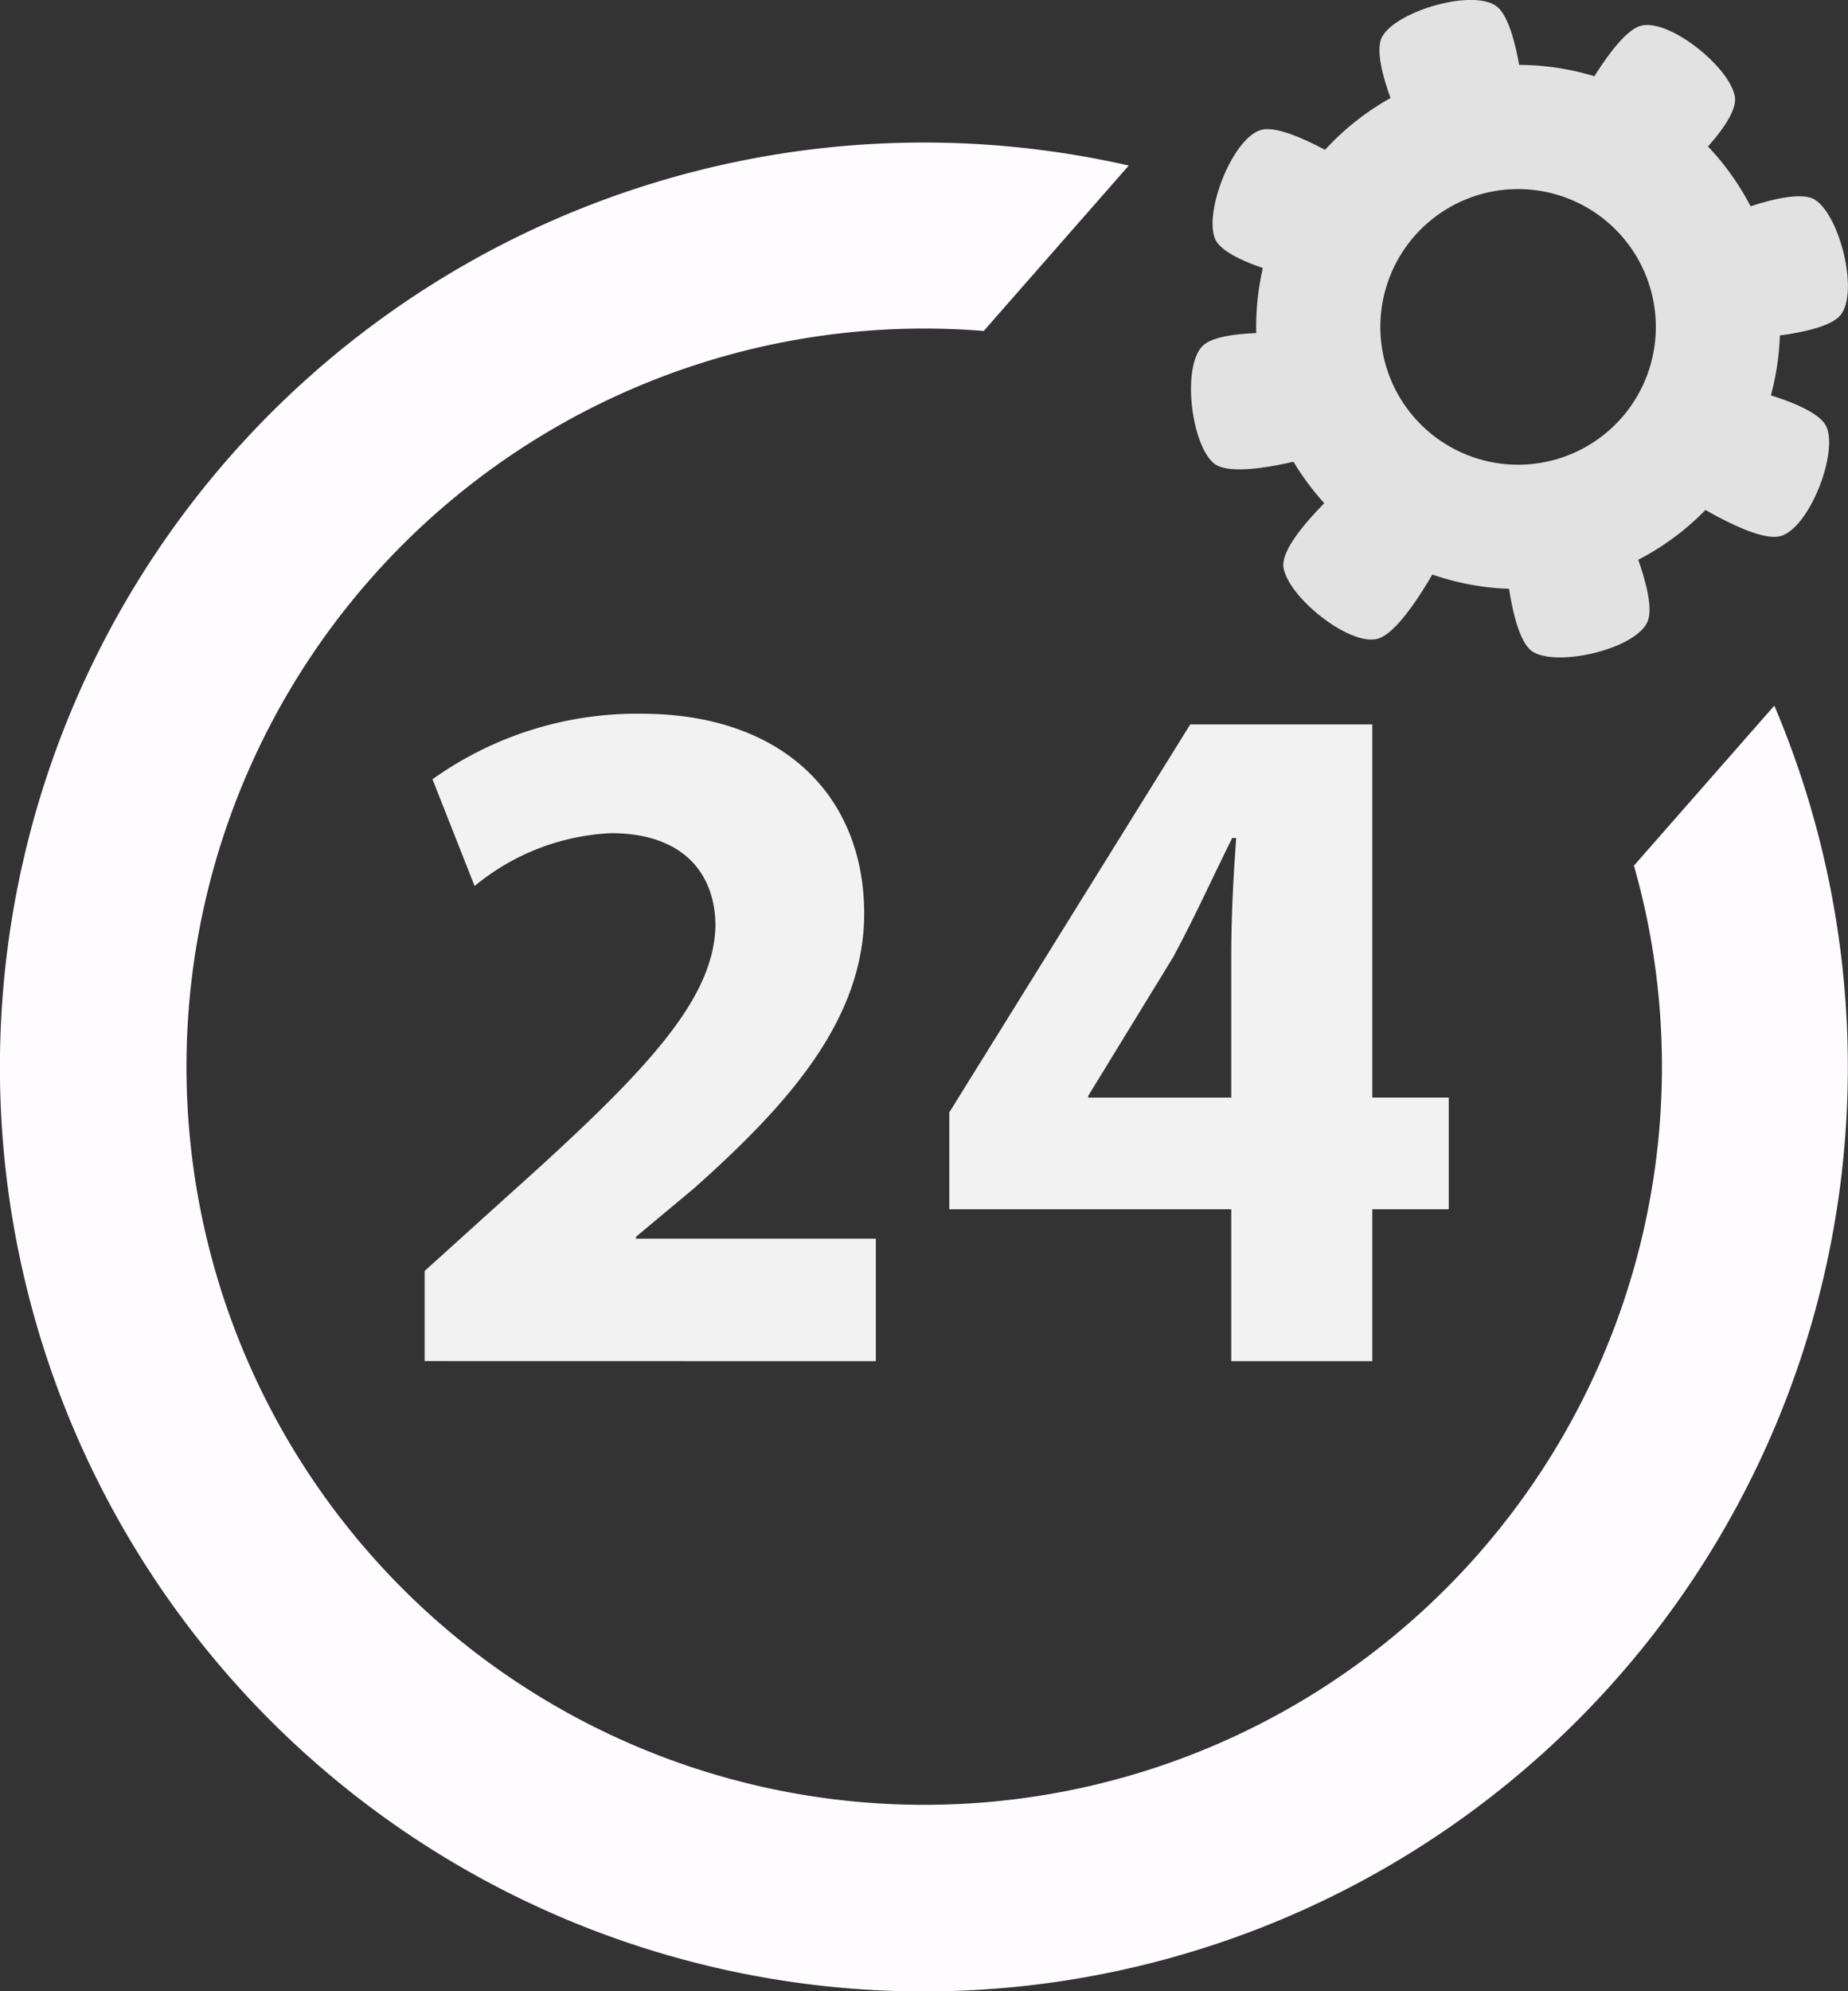 <svg id="Component_126_1" data-name="Component 126 – 1" xmlns="http://www.w3.org/2000/svg" width="57.787" height="62.236" viewBox="0 0 57.787 62.236">
  <rect x="0" y="0" width="57.787" height="62.236" fill="#333333" stroke="none"/>
  <g id="Group_392" data-name="Group 392" transform="translate(0 4.452)">
    <g id="Group_387" data-name="Group 387" transform="translate(0 0)">
      <g id="Group_386" data-name="Group 386">
        <path id="Path_376" data-name="Path 376" d="M513.374,307.7a23.069,23.069,0,1,1-20.816-18.758l4.535-5.17a28.892,28.892,0,1,0,20.187,16.879l-4.389,5C513.079,306.321,513.244,307,513.374,307.7Z" transform="translate(-461.797 -283.05)" fill="#fefcff"/>
      </g>
    </g>
    <g id="Group_389" data-name="Group 389" transform="translate(13.278 17.851)">
      <g id="Group_388" data-name="Group 388">
        <path id="Path_377" data-name="Path 377" d="M478.333,325.516V322.7l2.575-2.326c4.346-3.887,6.457-6.123,6.519-8.45,0-1.622-.982-2.907-3.274-2.907a7.226,7.226,0,0,0-4.257,1.652l-1.317-3.336a11,11,0,0,1,6.521-2.049c4.5,0,6.978,2.632,6.978,6.244,0,3.339-2.419,6-5.3,8.571l-1.835,1.532v.06h7.5v3.828Z" transform="translate(-478.333 -305.281)" fill="#f2f2f2"/>
      </g>
    </g>
    <g id="Group_391" data-name="Group 391" transform="translate(29.685 18.187)">
      <g id="Group_390" data-name="Group 390">
        <path id="Path_378" data-name="Path 378" d="M507.582,325.6v-4.746h-8.816v-3.029L506.3,305.7h5.693v11.663h2.39v3.491h-2.39V325.6Zm0-8.236v-4.408c0-1.192.06-2.419.154-3.706h-.124c-.64,1.287-1.163,2.451-1.836,3.706l-2.664,4.349v.059Z" transform="translate(-498.766 -305.699)" fill="#f2f2f2"/>
      </g>
    </g>
  </g>
  <g id="Group_385" data-name="Group 385" transform="translate(37.242)">
    <g id="Group_376" data-name="Group 376" transform="translate(2.037 2.025)">
      <path id="Path_367" data-name="Path 367" d="M475.025,277.925a8.19,8.19,0,1,0,10.01,5.828A8.191,8.191,0,0,0,475.025,277.925Zm3.191,12.082a4.307,4.307,0,1,1,3.065-5.264A4.307,4.307,0,0,1,478.216,290.007Z" transform="translate(-468.925 -277.651)" fill="#e2e2e2"/>
    </g>
    <g id="Group_377" data-name="Group 377" transform="translate(5.891 0)">
      <path id="Path_368" data-name="Path 368" d="M478.3,278.781l-3.569.943s-1.364-2.686-.914-3.458c.464-.8,2.825-1.488,3.568-.942C478.106,275.853,478.3,278.781,478.3,278.781Z" transform="translate(-473.724 -275.13)" fill="#e2e2e2"/>
    </g>
    <g id="Group_378" data-name="Group 378" transform="translate(9.791 15.98)">
      <path id="Path_369" data-name="Path 369" d="M482.152,295.031l-3.57.943s.141,3.007.914,3.457c.8.464,3.19-.1,3.568-.943C483.43,297.673,482.152,295.031,482.152,295.031Z" transform="translate(-478.582 -295.031)" fill="#e2e2e2"/>
    </g>
    <g id="Group_379" data-name="Group 379" transform="translate(0.675 4.036)">
      <path id="Path_370" data-name="Path 370" d="M472.036,281.574l-1.437,3.4s-2.958-.564-3.295-1.393c-.346-.854.551-3.144,1.438-3.4C469.6,279.934,472.036,281.574,472.036,281.574Z" transform="translate(-467.228 -280.156)" fill="#e2e2e2"/>
    </g>
    <g id="Group_380" data-name="Group 380" transform="translate(0 10.402)">
      <path id="Path_371" data-name="Path 371" d="M470.316,288.151l.348,3.676s-2.871.906-3.56.336c-.711-.589-1.008-3.03-.347-3.676C467.4,287.862,470.316,288.151,470.316,288.151Z" transform="translate(-466.388 -288.084)" fill="#e2e2e2"/>
    </g>
    <g id="Group_381" data-name="Group 381" transform="translate(16.028 6.13)">
      <path id="Path_372" data-name="Path 372" d="M487.145,287.25l-.8-3.6s2.738-1.253,3.491-.772c.778.5,1.371,2.884.8,3.6C490.078,287.176,487.145,287.25,487.145,287.25Z" transform="translate(-486.349 -282.764)" fill="#e2e2e2"/>
    </g>
    <g id="Group_382" data-name="Group 382" transform="translate(11.905 0.781)">
      <path id="Path_373" data-name="Path 373" d="M481.214,278.961l2.929,2.247s2.293-1.95,2.177-2.837c-.12-.915-2.032-2.464-2.928-2.248C482.522,276.333,481.214,278.961,481.214,278.961Z" transform="translate(-481.214 -276.103)" fill="#e2e2e2"/>
    </g>
    <g id="Group_383" data-name="Group 383" transform="translate(2.887 14.883)">
      <path id="Path_374" data-name="Path 374" d="M475.094,295.911l-2.929-2.247s-2.294,1.95-2.177,2.837c.121.915,2.032,2.464,2.929,2.248C473.787,298.538,475.094,295.911,475.094,295.911Z" transform="translate(-469.984 -293.664)" fill="#e2e2e2"/>
    </g>
    <g id="Group_384" data-name="Group 384" transform="translate(15.148 11.961)">
      <path id="Path_375" data-name="Path 375" d="M485.253,293.425l1.438-3.4s2.957.565,3.293,1.393c.347.855-.55,3.145-1.439,3.4C487.685,295.065,485.253,293.425,485.253,293.425Z" transform="translate(-485.253 -290.025)" fill="#e2e2e2"/>
    </g>
  </g>
</svg>
